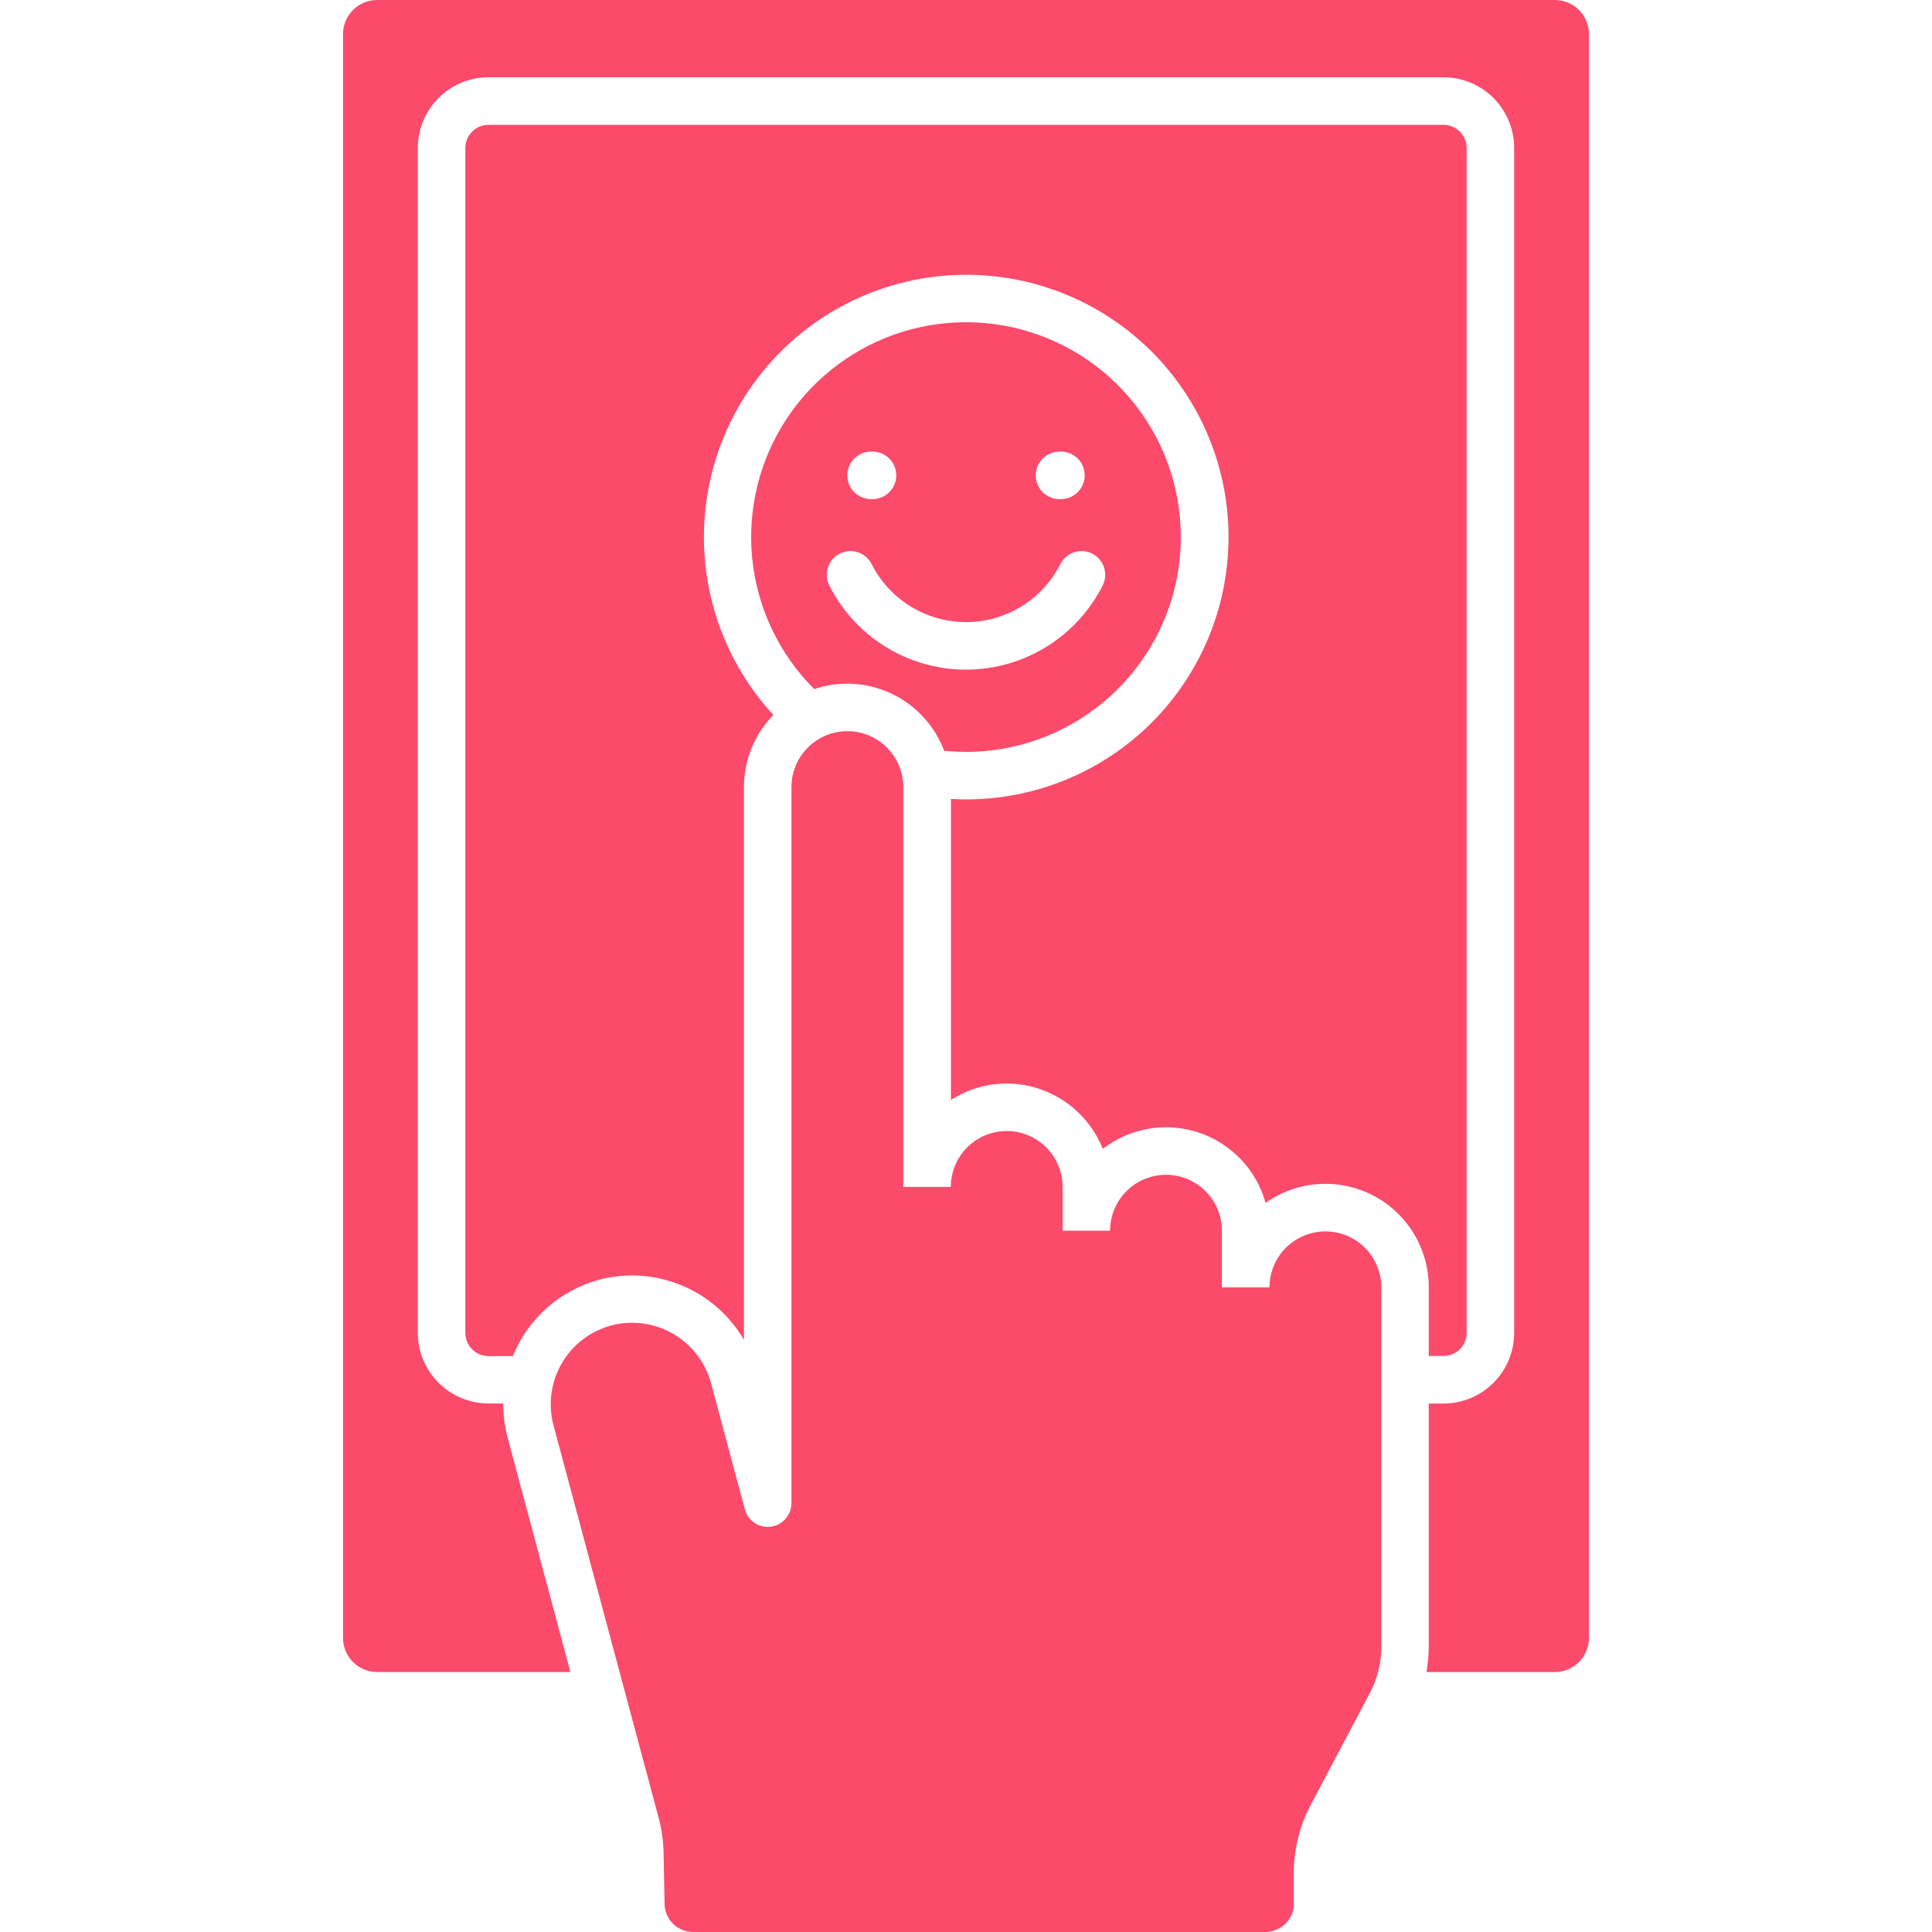 <?xml version="1.0" encoding="UTF-8"?>
<svg xmlns="http://www.w3.org/2000/svg" width="64" height="64" viewBox="0 0 64 64" fill="none">
  <path fill-rule="evenodd" clip-rule="evenodd" d="M21.983 61.419L22.015 63.075C22.02 63.323 22.121 63.558 22.298 63.731C22.475 63.904 22.712 64 22.959 64H41.912C42.099 63.999 42.282 63.943 42.438 63.84C42.594 63.737 42.717 63.591 42.791 63.419C42.837 63.302 42.86 63.178 42.858 63.052V62.14C42.845 61.3 43.049 60.472 43.449 59.734L45.348 56.143C45.627 55.636 45.768 55.065 45.758 54.487V42.644C45.758 42.153 45.563 41.681 45.215 41.334C44.868 40.987 44.397 40.792 43.906 40.792C43.415 40.792 42.944 40.987 42.596 41.334C42.249 41.681 42.054 42.153 42.054 42.644H40.477V40.769C40.477 40.277 40.282 39.806 39.935 39.459C39.587 39.111 39.116 38.916 38.625 38.916C38.134 38.916 37.663 39.111 37.316 39.459C36.968 39.806 36.773 40.277 36.773 40.769H35.2V39.319C35.2 38.827 35.005 38.356 34.658 38.009C34.31 37.662 33.839 37.467 33.348 37.467C32.857 37.467 32.386 37.662 32.039 38.009C31.692 38.356 31.497 38.827 31.497 39.319H29.922V26.073C29.922 25.582 29.727 25.111 29.38 24.764C29.032 24.416 28.561 24.221 28.07 24.221C27.579 24.221 27.108 24.416 26.76 24.764C26.413 25.111 26.218 25.582 26.218 26.073V49.792C26.218 49.983 26.149 50.167 26.023 50.311C25.898 50.455 25.724 50.548 25.535 50.573C25.345 50.598 25.153 50.553 24.995 50.446C24.836 50.34 24.722 50.18 24.673 49.995L23.565 45.861C23.556 45.835 23.549 45.809 23.543 45.782C23.351 45.106 22.903 44.532 22.294 44.181C21.686 43.829 20.965 43.728 20.283 43.899C20.259 43.907 20.235 43.913 20.212 43.919C19.528 44.112 18.948 44.566 18.597 45.184C18.246 45.801 18.152 46.532 18.336 47.218L21.812 60.193C21.866 60.393 21.908 60.597 21.937 60.802C21.965 61.007 21.98 61.213 21.983 61.42V61.419ZM16.672 46.494C16.669 46.875 16.717 47.254 16.815 47.622L18.895 55.388H12.489C12.191 55.387 11.905 55.268 11.694 55.057C11.483 54.846 11.364 54.56 11.363 54.262V1.126C11.364 0.828 11.483 0.542 11.694 0.331C11.905 0.12 12.191 0.001 12.489 0H51.511C51.809 0.001 52.095 0.12 52.306 0.331C52.517 0.542 52.636 0.828 52.637 1.126V54.262C52.636 54.56 52.517 54.846 52.306 55.057C52.095 55.268 51.809 55.387 51.511 55.388H47.253C47.304 55.091 47.33 54.79 47.329 54.489V46.494H47.82C48.44 46.493 49.034 46.247 49.473 45.808C49.911 45.37 50.158 44.776 50.159 44.156V4.9C50.158 4.28 49.911 3.685 49.473 3.247C49.035 2.808 48.44 2.561 47.82 2.56H16.179C15.559 2.561 14.965 2.808 14.527 3.247C14.088 3.685 13.842 4.28 13.841 4.9V44.153C13.842 44.773 14.089 45.367 14.527 45.805C14.965 46.243 15.559 46.49 16.179 46.492L16.672 46.494ZM31.277 24.872C31.032 24.22 30.593 23.657 30.02 23.26C29.447 22.863 28.767 22.649 28.07 22.647C27.696 22.647 27.326 22.708 26.972 22.828C25.807 21.665 25.081 20.134 24.918 18.495C24.755 16.856 25.165 15.211 26.079 13.841C26.993 12.472 28.354 11.461 29.929 10.982C31.505 10.503 33.198 10.585 34.719 11.214C36.241 11.844 37.498 12.981 38.275 14.433C39.052 15.885 39.301 17.562 38.98 19.177C38.659 20.792 37.788 22.246 36.516 23.291C35.243 24.336 33.647 24.908 32 24.908C31.792 24.908 31.59 24.899 31.392 24.882L31.277 24.872ZM25.617 23.687C24.993 24.325 24.644 25.181 24.644 26.073V44.384C24.171 43.572 23.445 42.938 22.578 42.579C21.71 42.219 20.748 42.154 19.84 42.393C19.202 42.567 18.613 42.886 18.118 43.325C17.624 43.763 17.237 44.31 16.988 44.923H16.179C15.977 44.922 15.783 44.841 15.64 44.698C15.497 44.555 15.416 44.361 15.415 44.158V4.9C15.416 4.697 15.497 4.504 15.64 4.361C15.783 4.217 15.977 4.136 16.179 4.135H47.824C48.026 4.137 48.219 4.218 48.361 4.361C48.504 4.504 48.584 4.698 48.585 4.9V44.153C48.584 44.356 48.503 44.55 48.36 44.693C48.217 44.836 48.023 44.917 47.82 44.918H47.329V42.642C47.33 42.014 47.158 41.397 46.831 40.86C46.505 40.323 46.037 39.886 45.478 39.598C44.92 39.309 44.293 39.18 43.666 39.224C43.039 39.268 42.437 39.484 41.924 39.848C41.774 39.307 41.493 38.811 41.106 38.405C40.719 37.998 40.238 37.693 39.705 37.516C39.172 37.339 38.604 37.296 38.05 37.39C37.497 37.485 36.975 37.715 36.531 38.058C36.277 37.422 35.839 36.875 35.272 36.489C34.706 36.103 34.037 35.895 33.351 35.892C32.695 35.892 32.053 36.082 31.502 36.439V26.466C31.671 26.476 31.839 26.481 32.006 26.481C34.002 26.482 35.937 25.795 37.486 24.537C39.035 23.279 40.103 21.526 40.512 19.573C40.921 17.62 40.645 15.585 39.731 13.812C38.817 12.038 37.321 10.633 35.492 9.833C33.665 9.032 31.617 8.885 29.694 9.417C27.77 9.948 26.088 11.126 24.93 12.751C23.773 14.376 23.209 16.35 23.336 18.342C23.462 20.333 24.27 22.221 25.623 23.687H25.617ZM28.879 16.534C28.984 16.537 29.089 16.519 29.187 16.481C29.286 16.442 29.375 16.385 29.451 16.312C29.526 16.238 29.587 16.15 29.628 16.053C29.669 15.956 29.69 15.852 29.69 15.747C29.69 15.641 29.669 15.537 29.628 15.44C29.587 15.343 29.526 15.255 29.451 15.182C29.375 15.108 29.286 15.051 29.187 15.013C29.089 14.975 28.984 14.957 28.879 14.96C28.774 14.957 28.669 14.975 28.57 15.013C28.472 15.051 28.383 15.108 28.307 15.182C28.231 15.255 28.171 15.343 28.13 15.44C28.089 15.537 28.068 15.641 28.068 15.747C28.068 15.852 28.089 15.956 28.13 16.053C28.171 16.15 28.231 16.238 28.307 16.312C28.383 16.385 28.472 16.442 28.57 16.481C28.669 16.519 28.774 16.537 28.879 16.534ZM35.121 16.534C35.226 16.537 35.331 16.519 35.429 16.481C35.528 16.442 35.617 16.385 35.693 16.312C35.769 16.238 35.829 16.15 35.87 16.053C35.911 15.956 35.932 15.852 35.932 15.747C35.932 15.641 35.911 15.537 35.87 15.44C35.829 15.343 35.769 15.255 35.693 15.182C35.617 15.108 35.528 15.051 35.429 15.013C35.331 14.975 35.226 14.957 35.121 14.96C35.016 14.957 34.911 14.975 34.813 15.013C34.714 15.051 34.625 15.108 34.549 15.182C34.474 15.255 34.413 15.343 34.372 15.44C34.331 15.537 34.31 15.641 34.31 15.747C34.31 15.852 34.331 15.956 34.372 16.053C34.413 16.15 34.474 16.238 34.549 16.312C34.625 16.385 34.714 16.442 34.813 16.481C34.911 16.519 35.016 16.537 35.121 16.534ZM27.472 19.393C27.894 20.232 28.541 20.937 29.34 21.429C30.14 21.922 31.061 22.183 32 22.183C32.939 22.183 33.859 21.922 34.659 21.429C35.458 20.937 36.105 20.232 36.528 19.393C36.621 19.207 36.638 18.992 36.572 18.794C36.507 18.596 36.366 18.433 36.181 18.339C35.995 18.245 35.779 18.229 35.582 18.294C35.384 18.359 35.221 18.5 35.127 18.686C34.834 19.264 34.387 19.75 33.835 20.089C33.283 20.428 32.648 20.608 32 20.608C31.352 20.608 30.717 20.428 30.165 20.089C29.613 19.75 29.166 19.264 28.873 18.686C28.827 18.594 28.763 18.512 28.685 18.445C28.607 18.378 28.516 18.326 28.418 18.294C28.32 18.262 28.217 18.249 28.114 18.257C28.011 18.264 27.911 18.292 27.819 18.339C27.727 18.385 27.645 18.449 27.578 18.527C27.51 18.605 27.459 18.696 27.427 18.794C27.395 18.892 27.382 18.995 27.39 19.098C27.397 19.201 27.425 19.301 27.472 19.393Z" fill="#FC4A6B"></path>
</svg>
